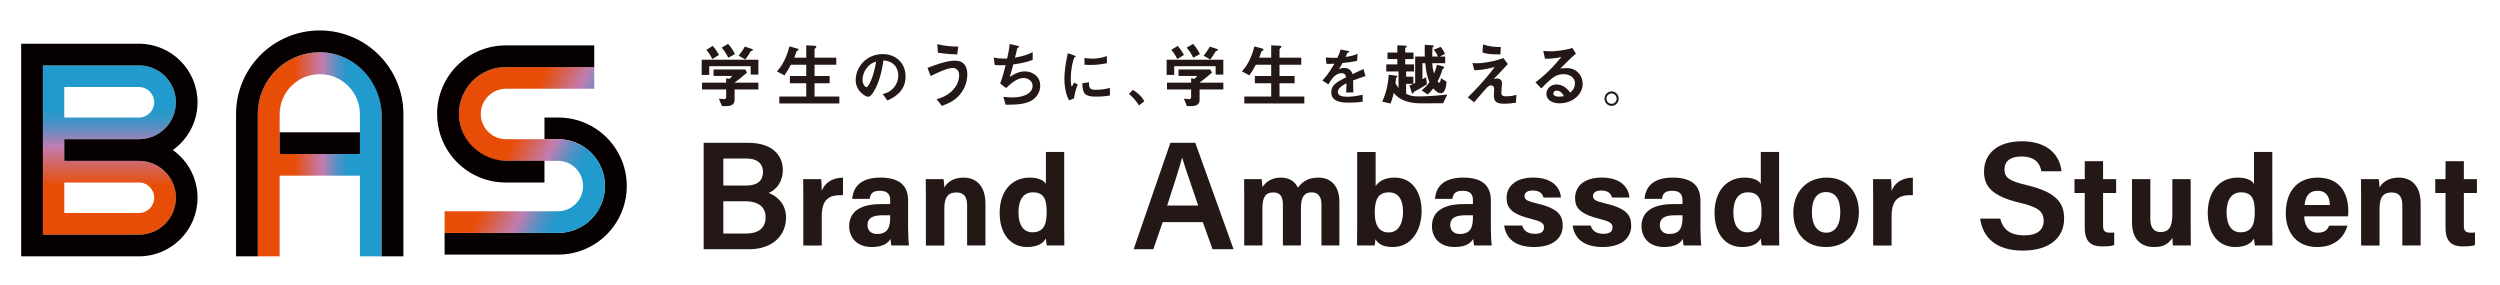 <?xml version="1.0" encoding="UTF-8"?>
<svg xmlns="http://www.w3.org/2000/svg" version="1.1" xmlns:xlink="http://www.w3.org/1999/xlink" viewBox="0 0 1299 148">
  <defs>
    <style>
      .cls-1 {
        fill: #231815;
      }

      .cls-2 {
        fill: url(#_名称未設定グラデーション_121);
      }

      .cls-3 {
        fill: #060001;
      }

      .cls-4 {
        fill: url(#_名称未設定グラデーション_121-2);
      }

      .cls-5 {
        fill: url(#_名称未設定グラデーション_121-3);
      }
    </style>
    <linearGradient id="_名称未設定グラデーション_121" data-name="名称未設定グラデーション 121" x1="242.69" y1="65.27" x2="320.8" y2="101.69" gradientUnits="userSpaceOnUse">
      <stop offset=".29" stop-color="#e84d07"/>
      <stop offset=".4" stop-color="#d56358"/>
      <stop offset=".52" stop-color="#c27db1"/>
      <stop offset=".58" stop-color="#8987ba"/>
      <stop offset=".63" stop-color="#5c8fc2"/>
      <stop offset=".68" stop-color="#3b95c8"/>
      <stop offset=".72" stop-color="#2898cb"/>
      <stop offset=".75" stop-color="#219acd"/>
    </linearGradient>
    <linearGradient id="_名称未設定グラデーション_121-2" data-name="名称未設定グラデーション 121" x1="56.83" y1="121.93" x2="56.83" y2="33.97" xlink:href="#_名称未設定グラデーション_121"/>
    <linearGradient id="_名称未設定グラデーション_121-3" data-name="名称未設定グラデーション 121" x1="133.95" y1="80.17" x2="198.34" y2="80.17" xlink:href="#_名称未設定グラデーション_121"/>
  </defs>
  <!-- Generator: Adobe Illustrator 28.6.0, SVG Export Plug-In . SVG Version: 1.2.0 Build 709)  -->
  <g>
    <g id="_レイヤー_1" data-name="レイヤー_1">
      <g>
        <g>
          <path class="cls-1" d="M365.61,74.21h23.17c12.78,0,17.97,6.71,17.97,14.06,0,6.31-3.43,10.38-7.35,11.98,3.75,1.36,9.03,5.27,9.03,12.78,0,9.82-7.67,16.45-18.93,16.45h-23.88v-55.28ZM387.42,96.42c6.47,0,9.03-2.71,9.03-7.11s-3.2-6.95-8.47-6.95h-12.14v14.06h11.58ZM375.84,121.34h11.74c6.63,0,10.22-2.88,10.22-8.54,0-4.95-3.28-8.23-10.78-8.23h-11.18v16.77Z"/>
          <path class="cls-1" d="M417.4,102.46c0-3.46,0-6.46-.07-9.38h9.38c.13.8.27,4.19.27,6.06,1.53-3.92,5.19-6.79,11.05-6.85v9.11c-6.92-.2-11.05,1.67-11.05,11.12v15.04h-9.58v-25.09Z"/>
          <path class="cls-1" d="M471.85,118.63c0,3.33.27,8.12.47,8.92h-9.12c-.27-.67-.47-2.53-.47-3.39-1.26,1.93-3.59,4.19-9.72,4.19-8.32,0-11.78-5.46-11.78-10.79,0-7.85,6.26-11.51,16.37-11.51h4.93v-2.06c0-2.46-.87-4.86-5.32-4.86-3.99,0-4.93,1.67-5.33,4.19h-9.05c.47-6.12,4.26-11.05,14.78-11.05,9.18.07,14.24,3.66,14.24,11.91v14.44ZM462.53,111.85h-3.86c-5.79,0-7.92,1.8-7.92,5.13,0,2.46,1.53,4.59,4.99,4.59,6.06,0,6.79-4.26,6.79-8.78v-.93Z"/>
          <path class="cls-1" d="M481.09,101.8c0-2.93,0-6.12-.07-8.72h9.25c.2.93.33,3.33.4,4.39,1.13-2.13,3.93-5.19,9.98-5.19,6.92,0,11.38,4.72,11.38,13.37v21.9h-9.52v-20.83c0-3.92-1.26-6.72-5.52-6.72s-6.32,2.26-6.32,8.39v19.17h-9.58v-25.76Z"/>
          <path class="cls-1" d="M552.96,78.97v39.13c0,3.13,0,6.32.07,9.45h-9.12c-.2-1.07-.4-2.79-.47-3.59-1.66,2.73-4.66,4.39-9.78,4.39-8.72,0-14.24-6.99-14.24-17.77s5.86-18.3,15.64-18.3c4.99,0,7.66,1.8,8.39,3.32v-16.64h9.52ZM536.52,120.7c6.52,0,7.32-5.46,7.32-10.38,0-5.92-.87-10.38-7.12-10.38-4.99,0-7.52,3.92-7.52,10.45s2.6,10.32,7.32,10.32Z"/>
          <path class="cls-1" d="M604.13,115.43l-4.87,14.06h-10.22l19.09-55.28h12.94l19.89,55.28h-10.94l-5.03-14.06h-20.85ZM622.59,106.8c-4.31-12.62-6.95-20.13-8.31-24.84h-.08c-1.36,5.19-4.23,14.06-7.75,24.84h16.13Z"/>
          <path class="cls-1" d="M646.5,102c0-2.99,0-5.92-.07-8.92h9.12c.13.87.33,2.8.4,4.13,1.73-2.53,4.53-4.93,9.58-4.93s7.65,2.59,8.85,5.26c2.06-2.79,4.99-5.26,10.65-5.26,5.99,0,10.91,3.72,10.91,12.64v22.63h-9.32v-21.43c0-3.13-1.13-6.19-5.06-6.19s-5.59,2.66-5.59,7.92v19.7h-9.38v-21.1c0-3.53-.86-6.46-4.93-6.46s-5.72,2.4-5.72,8.32v19.23h-9.45v-25.56Z"/>
          <path class="cls-1" d="M705.2,78.97h9.58v17.77c1.4-2.2,4.26-4.46,9.85-4.46,9.38,0,14.04,7.78,14.04,17.43s-5.06,18.64-14.98,18.64c-5.13,0-7.39-1.53-9.05-4.06,0,1.14-.2,2.4-.4,3.26h-9.12c.07-3.73.07-7.52.07-11.25v-37.34ZM721.71,99.94c-5.46,0-7.39,3.53-7.39,10.58,0,5.79,1.73,10.25,7.25,10.25,4.86,0,7.45-4.33,7.45-10.85,0-5.79-2.2-9.98-7.32-9.98Z"/>
          <path class="cls-1" d="M774.65,118.63c0,3.33.27,8.12.47,8.92h-9.12c-.27-.67-.47-2.53-.47-3.39-1.26,1.93-3.59,4.19-9.72,4.19-8.32,0-11.78-5.46-11.78-10.79,0-7.85,6.26-11.51,16.37-11.51h4.93v-2.06c0-2.46-.87-4.86-5.32-4.86-3.99,0-4.93,1.67-5.33,4.19h-9.05c.47-6.12,4.26-11.05,14.78-11.05,9.18.07,14.24,3.66,14.24,11.91v14.44ZM765.33,111.85h-3.86c-5.79,0-7.92,1.8-7.92,5.13,0,2.46,1.53,4.59,4.99,4.59,6.06,0,6.79-4.26,6.79-8.78v-.93Z"/>
          <path class="cls-1" d="M790.96,117.17c.73,2.79,3,4.32,6.52,4.32s4.79-1.27,4.79-3.39-1.46-3.06-6.39-4.26c-11.25-2.8-13.05-6.26-13.05-11.12s3.53-10.45,13.91-10.45,14.04,5.72,14.31,10.38h-9.05c-.33-1.27-1.2-3.66-5.66-3.66-3.13,0-4.19,1.4-4.19,2.93,0,1.73,1.06,2.53,6.65,3.86,11.51,2.66,13.18,6.59,13.18,11.65,0,5.72-4.39,10.92-14.84,10.92s-14.78-5.06-15.57-11.18h9.38Z"/>
          <path class="cls-1" d="M826.55,117.17c.73,2.79,3,4.32,6.52,4.32s4.79-1.27,4.79-3.39-1.46-3.06-6.39-4.26c-11.25-2.8-13.05-6.26-13.05-11.12s3.53-10.45,13.91-10.45,14.04,5.72,14.31,10.38h-9.05c-.33-1.27-1.2-3.66-5.66-3.66-3.13,0-4.19,1.4-4.19,2.93,0,1.73,1.06,2.53,6.65,3.86,11.51,2.66,13.18,6.59,13.18,11.65,0,5.72-4.39,10.92-14.84,10.92s-14.78-5.06-15.57-11.18h9.38Z"/>
          <path class="cls-1" d="M883.54,118.63c0,3.33.27,8.12.47,8.92h-9.12c-.27-.67-.47-2.53-.47-3.39-1.26,1.93-3.59,4.19-9.72,4.19-8.32,0-11.78-5.46-11.78-10.79,0-7.85,6.26-11.51,16.37-11.51h4.93v-2.06c0-2.46-.87-4.86-5.32-4.86-3.99,0-4.93,1.67-5.33,4.19h-9.05c.47-6.12,4.26-11.05,14.78-11.05,9.18.07,14.24,3.66,14.24,11.91v14.44ZM874.23,111.85h-3.86c-5.79,0-7.92,1.8-7.92,5.13,0,2.46,1.53,4.59,4.99,4.59,6.06,0,6.79-4.26,6.79-8.78v-.93Z"/>
          <path class="cls-1" d="M924.42,78.97v39.13c0,3.13,0,6.32.07,9.45h-9.12c-.2-1.07-.4-2.79-.47-3.59-1.66,2.73-4.66,4.39-9.78,4.39-8.72,0-14.24-6.99-14.24-17.77s5.86-18.3,15.64-18.3c4.99,0,7.66,1.8,8.39,3.32v-16.64h9.52ZM907.98,120.7c6.52,0,7.32-5.46,7.32-10.38,0-5.92-.87-10.38-7.12-10.38-4.99,0-7.52,3.92-7.52,10.45s2.6,10.32,7.32,10.32Z"/>
          <path class="cls-1" d="M965.88,110.25c0,10.45-6.26,18.1-17.17,18.1s-16.9-7.66-16.9-17.9,6.46-18.17,17.37-18.17c10.12,0,16.7,7.19,16.7,17.97ZM941.45,110.32c0,6.66,2.86,10.58,7.45,10.58s7.32-3.92,7.32-10.52c0-7.19-2.66-10.58-7.45-10.58-4.39,0-7.32,3.26-7.32,10.52Z"/>
          <path class="cls-1" d="M973.29,102.46c0-3.46,0-6.46-.07-9.38h9.38c.13.8.27,4.19.27,6.06,1.53-3.92,5.19-6.79,11.05-6.85v9.11c-6.92-.2-11.05,1.67-11.05,11.12v15.04h-9.58v-25.09Z"/>
          <path class="cls-1" d="M1039.36,113.59c1.36,5.91,5.51,8.71,12.46,8.71s10.07-3.04,10.07-7.51c0-4.79-2.64-7.19-12.7-9.51-14.3-3.43-18.29-8.54-18.29-16.13,0-9.11,6.79-15.74,19.65-15.74,14.14,0,19.81,7.83,20.61,15.58h-10.46c-.72-3.92-3.03-7.67-10.46-7.67-5.51,0-8.71,2.32-8.71,6.71s2.64,6.07,11.82,8.23c15.9,3.75,19.17,9.83,19.17,17.33,0,9.67-7.27,16.62-21.49,16.62s-20.85-7.11-22.13-16.62h10.46Z"/>
          <path class="cls-1" d="M1077.91,93.08h5.33v-9.31h9.52v9.31h6.79v7.19h-6.79v17.04c0,2.6.8,3.59,3.66,3.59.53,0,1.46,0,2.13-.07v6.52c-1.86.67-4.46.67-6.39.67-6.72,0-8.92-3.59-8.92-9.65v-18.1h-5.33v-7.19Z"/>
          <path class="cls-1" d="M1138.28,117.57c0,3.26,0,6.92.07,9.98h-9.32c-.13-.93-.2-2.79-.27-3.99-2.06,3.46-5.06,4.79-9.52,4.79-6.99,0-11.45-4.26-11.45-12.78v-22.5h9.52v20.57c0,3.79,1.2,6.92,5.32,6.92s6.12-2.33,6.12-9.12v-18.37h9.52v24.49Z"/>
          <path class="cls-1" d="M1180.69,78.97v39.13c0,3.13,0,6.32.07,9.45h-9.12c-.2-1.07-.4-2.79-.47-3.59-1.66,2.73-4.66,4.39-9.78,4.39-8.72,0-14.24-6.99-14.24-17.77s5.86-18.3,15.64-18.3c4.99,0,7.66,1.8,8.39,3.32v-16.64h9.52ZM1164.25,120.7c6.52,0,7.32-5.46,7.32-10.38,0-5.92-.87-10.38-7.12-10.38-4.99,0-7.52,3.92-7.52,10.45s2.6,10.32,7.32,10.32Z"/>
          <path class="cls-1" d="M1197.27,112.38c0,4.33,2.19,8.52,6.92,8.52,3.99,0,5.13-1.6,6.06-3.66h9.52c-1.2,4.19-4.99,11.12-15.77,11.12-11.38,0-16.31-8.45-16.31-17.51,0-10.85,5.52-18.56,16.64-18.56,11.78,0,15.84,8.58,15.84,17.17,0,1.2,0,1.93-.13,2.93h-22.76ZM1210.58,106.52c-.07-3.99-1.66-7.39-6.32-7.39s-6.39,3.13-6.79,7.39h13.11Z"/>
          <path class="cls-1" d="M1226.83,101.8c0-2.93,0-6.12-.07-8.72h9.25c.2.93.33,3.33.4,4.39,1.13-2.13,3.93-5.19,9.98-5.19,6.92,0,11.38,4.72,11.38,13.37v21.9h-9.52v-20.83c0-3.92-1.26-6.72-5.52-6.72s-6.32,2.26-6.32,8.39v19.17h-9.58v-25.76Z"/>
          <path class="cls-1" d="M1265.37,93.08h5.33v-9.31h9.52v9.31h6.79v7.19h-6.79v17.04c0,2.6.8,3.59,3.66,3.59.53,0,1.46,0,2.13-.07v6.52c-1.86.67-4.46.67-6.39.67-6.72,0-8.92-3.59-8.92-9.65v-18.1h-5.33v-7.19Z"/>
        </g>
        <g>
          <path class="cls-1" d="M394.05,31.04v7.73h-4v-4.36h-21.53v4.54h-3.92v-7.92h29.45ZM387.18,36.08l1.02,1.6c-1.6,1.45-4.54,3.85-6.5,5.19v.07h12.35v3.56h-12.35v5.48c0,2.54-2.11,3.16-4.28,3.16h-2.29l-1.6-3.85c.44.04,2.4.22,2.87.22.83,0,.91-.76.91-1.09v-3.92h-12.53v-3.56h12.53v-2.25l1.74.29c.8-.69,1.13-1.13,1.38-1.52h-9.69v-3.38h16.45ZM370.15,30.67c-.58-1.13-1.78-3.3-3.12-4.79l3.34-2.03c1.27,1.49,2.62,3.52,3.23,4.68l-3.45,2.14ZM378.39,29.98c-.47-1.02-1.71-3.34-3.38-5.23l3.3-1.96c1.27,1.27,2.87,3.78,3.56,5.34l-3.49,1.85ZM383.8,28.97c.91-1.13,2.54-3.45,3.23-4.76l3.6,1.2c.22.07.62.25.62.47,0,.29-.47.55-1.2.8-.51.94-1.78,2.94-2.76,4.21l-3.49-1.92Z"/>
          <path class="cls-1" d="M403.7,37.1c1.64-1.89,4.43-5.12,6.5-13l3.81,1.05c.58.18.94.33.94.55,0,.29-.43.62-1.05.98-.25.76-1.02,2.76-1.23,3.3h6.25v-6.43l4.39.22c.44.04.91.11.91.44s-.47.73-.98,1.27v4.5h11.29v3.67h-11.29v5.85h7.84v3.77h-7.84v6.9h12.89v3.59h-31.19v-3.59h13.98v-6.9h-8.5v-3.77h8.5v-5.85h-7.99c-1.02,1.92-1.93,3.52-3.34,5.52l-3.89-2.07Z"/>
          <path class="cls-1" d="M458.7,48.89c2.36-.7,3.32-1.18,4.47-2.14,2.3-1.89,3.58-4.66,3.58-7.57,0-2.04-.83-7.25-7.73-7.79-.48,3.2-1.56,10.61-5.08,16.29-.99,1.6-1.82,2.59-2.97,2.59s-6.36-2.87-6.36-8.59c0-7.03,5.75-13.58,14.02-13.58,6.9,0,11.91,4.73,11.91,11.6,0,8.47-7.15,11.5-9.49,12.49l-2.36-3.29ZM451.65,33.94c-2.08,1.89-3.48,4.76-3.48,7.51,0,2.33,1.37,3.83,2.01,3.83,1.21,0,3.87-5.65,5.05-13.32-1.82.67-2.56,1.08-3.58,1.98Z"/>
          <path class="cls-1" d="M486.65,51.55c2.94-.91,4.9-1.63,7.22-3.6,2.62-2.21,4.5-5.3,4.5-8.86,0-2.98-2-3.78-3.27-3.78-2.98,0-8.53,2.72-11.51,4.21l-1.67-4.21c2.72-1.09,9.59-3.81,14.27-3.81s6.43,3.12,6.43,7.15c0,4.61-2,8.93-5.34,12.02-1.92,1.74-3.6,2.72-7.84,4.36l-2.79-3.49ZM497.4,28.31c-2.21-.07-6.57-.36-10.06-.91l-.33-4.47c4.18,1.02,6.9,1.23,10.89,1.27l-.51,4.1Z"/>
          <path class="cls-1" d="M516.34,29.87c1.67.4,3.41.58,5.16.58.76,0,1.38-.03,1.82-.03.36-1.64,1.02-4.65,1.31-7.55l4.14.94c.29.07.76.11.76.44,0,.29-.54.51-.94.73-.11.33-.98,4.18-1.2,4.98,5.38-.98,7.7-2.11,9.19-2.87v4c-1.85.69-4.47,1.64-10.09,2.4-.69,2.62-1.16,4.43-1.78,6.35l.07.07c1.2-.83,4.28-2.83,7.73-2.83,3.78,0,7.99,2.47,7.99,7.44,0,2.94-1.49,5.81-4.21,7.55-3.49,2.21-8.53,2.32-13.76,2.36l-1.2-4.1c2.25.29,4.29.29,4.72.29,6.5,0,10.49-2.51,10.49-5.99,0-2.51-2.32-4.1-4.65-4.1-3.27,0-5.99,2.32-9.15,5.23l-3.05-2.4c1.27-3.23,2.25-7.15,2.83-9.51-2.72.11-4.28.04-5.66-.07l-.51-3.89Z"/>
          <path class="cls-1" d="M555.51,52.12c-2.11-3.42-2.46-8.81-2.46-11.08,0-2.72.48-7.89,1.79-13.41l3.26,1.18c.42.16.83.32.83.51,0,.22-.41.45-.73.58-.7,1.56-1.76,5.69-1.82,10.92,0,.61,0,2.97.48,4.34.38-.7.54-1.02,1.25-2.24l1.89,1.02c-1.25,2.84-1.73,5.75-1.92,7.19l-2.56.99ZM576.72,49.63c-1.66.25-3.8.58-7.19.58-5.75,0-7.09-1.41-7.16-6.97l3.45-.48c.03,2.81.26,3.9,3.45,3.9,3.87,0,6.26-.67,7.44-.99v3.96ZM575.15,32.85c-1.66.32-4.73.9-8.21.9-.25,0-1.73,0-3.45-.13v-3.51c.93.13,2.33.35,4.15.35,2.04,0,4.5-.29,7.51-1.31v3.7Z"/>
          <path class="cls-1" d="M588.62,46.72c2.51,1.45,4.47,3.23,5.99,5.85l-2.8,2.22c-1.42-2.32-3.09-4.25-5.19-5.96l2-2.11Z"/>
          <path class="cls-1" d="M635.64,31.04v7.73h-4v-4.36h-21.53v4.54h-3.92v-7.92h29.45ZM628.78,36.08l1.02,1.6c-1.6,1.45-4.54,3.85-6.5,5.19v.07h12.35v3.56h-12.35v5.48c0,2.54-2.11,3.16-4.28,3.16h-2.29l-1.6-3.85c.44.04,2.4.22,2.87.22.83,0,.91-.76.91-1.09v-3.92h-12.53v-3.56h12.53v-2.25l1.74.29c.8-.69,1.13-1.13,1.38-1.52h-9.69v-3.38h16.45ZM611.74,30.67c-.58-1.13-1.78-3.3-3.12-4.79l3.34-2.03c1.27,1.49,2.62,3.52,3.23,4.68l-3.45,2.14ZM619.99,29.98c-.47-1.02-1.71-3.34-3.38-5.23l3.3-1.96c1.27,1.27,2.87,3.78,3.56,5.34l-3.49,1.85ZM625.4,28.97c.91-1.13,2.54-3.45,3.23-4.76l3.6,1.2c.22.07.62.25.62.47,0,.29-.47.55-1.2.8-.51.94-1.78,2.94-2.76,4.21l-3.49-1.92Z"/>
          <path class="cls-1" d="M645.3,37.1c1.64-1.89,4.43-5.12,6.5-13l3.81,1.05c.58.18.94.33.94.55,0,.29-.43.62-1.05.98-.25.76-1.02,2.76-1.23,3.3h6.25v-6.43l4.39.22c.44.04.91.11.91.44s-.47.73-.98,1.27v4.5h11.29v3.67h-11.29v5.85h7.84v3.77h-7.84v6.9h12.89v3.59h-31.19v-3.59h13.98v-6.9h-8.5v-3.77h8.5v-5.85h-7.99c-1.02,1.92-1.93,3.52-3.34,5.52l-3.89-2.07Z"/>
          <path class="cls-1" d="M705.16,31.58c-2.62.61-4.95.93-7.63,1.18-.61,1.15-1.08,2.04-1.82,3.13l.06.06c.8-.45,1.69-.67,2.68-.67,3.19,0,4.09,2.43,4.34,3.23.83-.38,3.48-1.66,5.65-2.65l1.09,3.67c-2.2.73-3.96,1.28-6.45,2.24.1,4.22.1,4.7.1,6.29h-3.7c.06-1.63.13-3.07.16-4.79-1.21.61-4.5,2.24-4.5,4.5,0,2.08,2.43,2.49,4.79,2.49.73,0,3.67,0,8.11-1.02v3.61c-2.94.48-6.42.48-7.57.48-2.17,0-8.75,0-8.75-5.33,0-3.9,2.84-5.36,7.76-7.86-.25-.96-.58-2.11-2.46-2.11-3.16,0-5.08,3-6.8,5.78l-3.13-1.95c1.28-1.37,3.32-3.55,6.29-8.78-.93.06-2.14.13-4.15.13l-.38-3.32c2.14.16,3.8.19,6.1.13.54-1.15,1.12-2.46,1.6-4.28l3.83.7c.38.06.8.16.8.41s-.61.38-1.06.58c-.22.58-.64,1.41-.99,2.17,3.32-.48,4.82-1.02,6.26-1.6l-.23,3.58Z"/>
          <path class="cls-1" d="M730.63,37.14v2.69h3.74v3.74h-3.74v5.19c2.47,1.2,4.18,1.34,6.39,1.34,1.49,0,7.08-.04,15-.98l-2.18,4.54-11.77.03c-6.1,0-11.11-1.74-13.87-5.45-.87,3.7-1.31,4.65-1.74,5.56l-4.25-1.02c1.92-4.14,3.16-9.19,3.34-13.98l3.67.51c.58.11.87.18.87.4s-.29.4-.69.73c-.04.33-.18,1.63-.29,2.83.29.62,1.16,1.96,1.49,2.36h.07v-8.5h-6.36v-3.67h5.74v-2.76h-5.12v-3.41h5.12v-3.74l3.89.15c.58.04,1.05.07,1.05.36s-.47.62-.83.87v2.36h4.32v3.41h-4.32v2.76h4.58v3.67h-4.1ZM750.93,32.85h-6.75c.11,1.38.25,3.09.98,5.41.58-1.38,1.09-3.09,1.49-4.58l2.94.76c.58.15.83.33.83.55,0,.29-.36.54-.83.87-.98,3.12-1.74,4.76-2.58,6.39.11.25.4.73.8.73.36,0,.8-.84.87-2.36l2.94,1.81c-.07,1.16-.4,6.03-2.98,6.03-1.13,0-2.4-.73-3.92-2.51-1.34,1.74-2.14,2.47-2.94,3.12l-3.12-2.11c2.22-1.85,3.05-2.79,4.07-4.28-1.38-3.56-1.74-5.48-2.14-9.84h-1.49v8.32c.58-.33,1.16-.62,1.85-1.05l.51,3.63c-2.51,1.67-4.28,2.65-6.79,3.96-.15.47-.33.91-.69.91-.29,0-.4-.29-.51-.69l-1.09-3.49c.83-.29,1.63-.69,2.94-1.31v-13.76h5.01c-.07-2.03-.11-4.07,0-6.1l3.7.29c.65.04.98.11.98.33,0,.29-.25.47-.69.87,0,1.05-.15,4-.15,4.61h3.01c-.33-.69-1.09-2.25-2.21-3.52l3.6-1.49c.87,1.02,1.67,2.32,2.21,3.63l-2.51,1.31v.07h2.65v3.49Z"/>
          <path class="cls-1" d="M762.61,50.61c2.83-2.72,8.03-7.81,13.98-15.69l-.07-.07c-5.7,1.49-8.24,1.6-10.49,1.63l-.94-3.74c.58.07,1.27.14,2.51.14,2.14,0,8.06-.65,13.54-2.72l2.32,3.12c-2.29,2.51-3.56,3.85-7.26,7.7l.07.07c.54-.15,1.23-.29,1.74-.29.91,0,2.43.69,2.43,2.43,0,.73-.36,4.07-.36,4.86,0,1.2.29,2,2.47,2,.65,0,2.83,0,5.38-.76l-.25,4.07c-2.04.36-4.14.54-6.17.54-3.92,0-5.3-1.2-5.3-4.07,0-.55.14-3.02.14-3.63,0-1.49-.98-1.82-1.63-1.82-.73,0-1.34.33-2.25,1.27-.76.84-3.16,3.52-6.5,7.48l-3.34-2.54ZM779.61,28.27c-4.9,0-6.83-.18-9.3-.98l.25-4.18c3.6,1.16,6.43,1.31,9.26,1.34l-.22,3.81Z"/>
          <path class="cls-1" d="M818.86,27.84c-2.07,1.67-6.5,6.14-8.03,7.7l.07.07c1.05-.18,2.76-.22,3.41-.22,5.01,0,8.06,4.03,8.06,8.1,0,5.74-5.45,10.2-12.05,10.2-4.61,0-6.83-2.36-6.83-4.94,0-2.25,1.89-4.87,5.3-4.87,3.74,0,5.99,2.8,7.15,4.25.8-.73,2.4-2.21,2.4-4.83,0-3.56-3.49-4.76-5.81-4.76-3.74,0-5.74,1.34-11.69,7.41l-3.01-3.2c2.72-2.03,6.9-5.19,13.4-13.04l-.07-.07c-1.89.44-3.99.87-8.39.91l-.87-4.07c1.45.11,2.87.18,4.03.18,1.52,0,7.59-.44,11.04-1.78l1.89,2.94ZM808.95,47.09c-1.38,0-1.81.91-1.81,1.53,0,1.2,1.45,1.6,2.98,1.6,1.23,0,1.96-.18,2.47-.29-.55-.98-1.6-2.83-3.63-2.83Z"/>
          <path class="cls-1" d="M833.7,51.26c0-2,1.6-3.78,3.67-3.78s3.7,1.71,3.7,3.78-1.64,3.77-3.7,3.77c-1.81,0-3.67-1.49-3.67-3.77ZM840.02,51.26c0-1.42-1.13-2.69-2.65-2.69s-2.65,1.23-2.65,2.69,1.23,2.69,2.65,2.69c1.31,0,2.65-1.02,2.65-2.69Z"/>
        </g>
        <g>
          <g>
            <path class="cls-3" d="M282.91,72.32v-11.26h7.15c19.66,0,35.61,15.94,35.61,35.6h0c0,19.67-15.94,35.62-35.61,35.62h-59.05s0-11.26,0-11.26h58.97c13.45,0,24.35-10.9,24.36-24.35h0c0-13.45-10.9-24.36-24.36-24.36h-7.07Z"/>
            <path class="cls-2" d="M289.97,72.32h-27.05c-7.24,0-13.1-5.87-13.1-13.1s5.87-13.1,13.1-13.1h45.85v-11.26h-45.95c-13.45,0-24.36,10.91-24.36,24.36,0,13.45,10.91,24.35,24.36,24.35h20.08s6.97,0,6.97,0c7.24,0,13.1,5.87,13.1,13.1h0c0,7.24-5.87,13.1-13.1,13.1h-58.87v11.26h58.97c13.45,0,24.35-10.9,24.36-24.35,0-13.45-10.9-24.36-24.36-24.36Z"/>
            <path class="cls-3" d="M227.13,59.21h0c0,19.67,15.95,35.62,35.62,35.62h20.15v-11.26h-19.27c-13.41,0-24.92-10.49-25.16-23.9-.25-13.66,10.75-24.81,24.35-24.81h45.95v-11.26h-46c-19.67,0-35.62,15.93-35.65,35.6h0s0,0,0,0Z"/>
          </g>
          <g>
            <path class="cls-4" d="M72.21,72.32c10.59,0,19.18-8.59,19.18-19.18h0c0-10.59-8.59-19.18-19.18-19.18H22.29v11.26h0v76.71h49.92c10.59,0,19.18-8.59,19.18-19.18s-8.59-19.18-19.18-19.18h-38.81v-11.26h38.81ZM33.4,45.22h38.81c4.37,0,7.92,3.55,7.92,7.92h0c0,4.38-3.55,7.92-7.92,7.92h-38.81v-15.84ZM72.21,94.83c4.37,0,7.92,3.55,7.92,7.92s-3.55,7.92-7.92,7.92h-38.81v-15.84h38.81Z"/>
            <path class="cls-3" d="M89.8,77.95c7.76-5.51,12.84-14.56,12.84-24.8,0-16.81-13.63-30.43-30.43-30.43H11v99.22s0,0,0,0v11.25h61.21c16.81,0,30.43-13.62,30.43-30.43h0c0-10.25-5.08-19.29-12.84-24.81ZM72.21,121.93H22.29v-20.7s0-.03,0-.04V33.97h49.92c10.59,0,19.18,8.59,19.18,19.18s-8.59,19.18-19.18,19.18h-38.81v11.25h0s38.81,0,38.81,0c10.59,0,19.18,8.59,19.18,19.18s-8.59,19.18-19.18,19.18Z"/>
          </g>
          <g>
            <path class="cls-5" d="M133.95,59.35v73.84s11.35,0,11.35,0v-41.92h41.71v41.92s11.33,0,11.33,0l-.02-73.85c0-17.77-14.42-32.17-32.18-32.17h0c-17.77,0-32.18,14.41-32.18,32.18ZM145.31,80.01v-20.62c0-11.52,9.34-20.85,20.85-20.85h0c11.52,0,20.85,9.34,20.85,20.85v20.62s-41.7,0-41.7,0Z"/>
            <rect class="cls-3" x="145.31" y="68.75" width="41.7" height="11.26"/>
            <path class="cls-3" d="M209.6,133.18h-11.28v-66.81s0-.02,0-.02v-6.11c0-17.33-13.32-32.24-30.63-33.05-18.48-.87-33.74,13.86-33.74,32.15v73.84h-11.3V59.3c0-24.01,19.47-43.48,43.48-43.48h0c24.01,0,43.48,19.47,43.48,43.48v73.89Z"/>
          </g>
        </g>
      </g>
    </g>
  </g>
</svg>